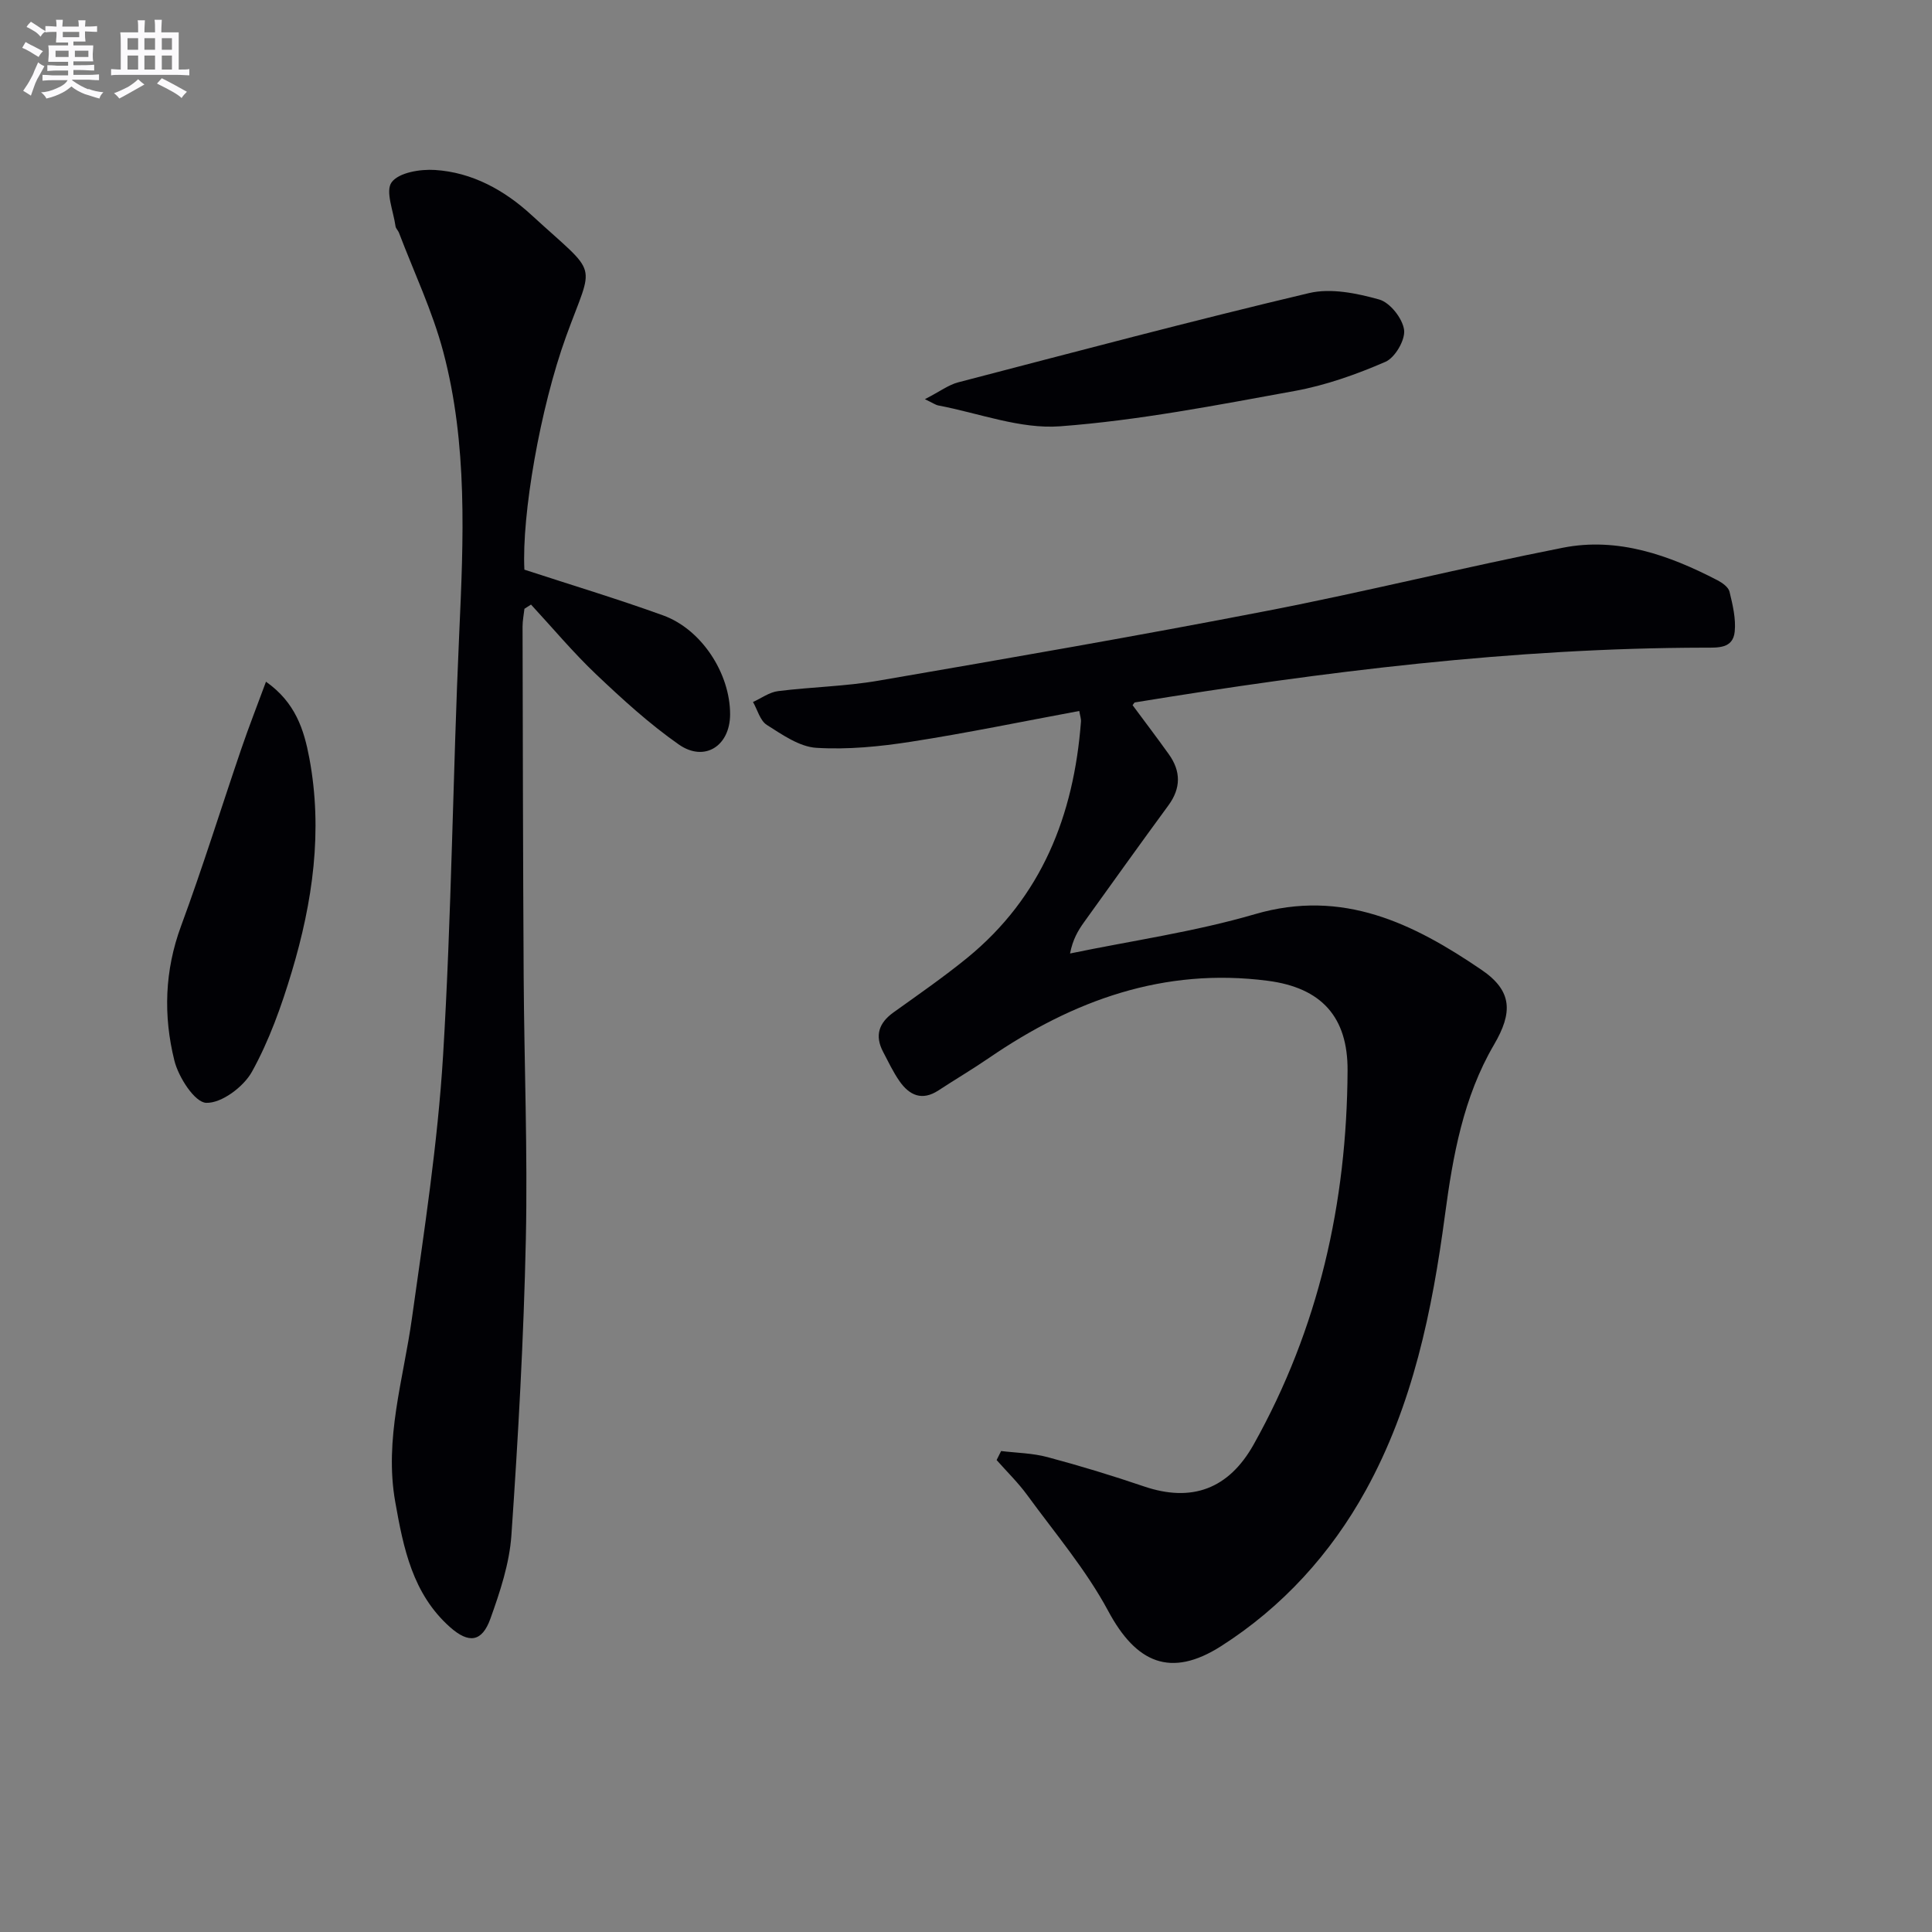 <svg enable-background="new 0 0 400 400" viewBox="0 0 400 400" xmlns="http://www.w3.org/2000/svg"><rect x="0" y="0" width="400" height="400" fill="#808080" stroke="none"/><g fill="#010105"><path d="m207.27 300.42c3.21.39 6.51.43 9.6 1.26 6.71 1.79 13.38 3.82 19.96 6.06 9.92 3.38 17.56.54 22.73-8.68 13.47-24.05 19.3-50.03 19.44-77.42.06-11.09-5.4-17.14-16.53-18.58-21.47-2.79-40.26 4.03-57.67 15.95-3.43 2.35-7.01 4.46-10.49 6.74-3.41 2.24-6.03 1.03-8.08-1.91-1.32-1.89-2.31-4.01-3.39-6.06-1.77-3.37-.9-5.99 2.16-8.18 5.14-3.68 10.35-7.29 15.25-11.28 15.43-12.6 22.07-29.52 23.55-48.88.05-.63-.19-1.27-.35-2.24-11.71 2.17-23.21 4.56-34.8 6.36-6.47 1.01-13.13 1.67-19.63 1.27-3.52-.22-7.06-2.72-10.25-4.74-1.4-.88-1.94-3.13-2.87-4.75 1.73-.78 3.39-2.03 5.19-2.25 6.92-.87 13.95-.98 20.81-2.17 26.82-4.62 53.64-9.26 80.36-14.44 20.52-3.97 40.82-9.04 61.32-13.08 11.4-2.24 21.99 1.54 32.03 6.75.99.52 2.25 1.42 2.47 2.36.65 2.71 1.35 5.58 1.07 8.29-.37 3.51-3.45 3.29-6.21 3.29-39.68.07-78.9 4.95-117.98 11.34-.11.02-.2.23-.47.57 2.48 3.35 5.05 6.72 7.51 10.17 2.5 3.5 2.53 6.99-.09 10.57-5.89 8.03-11.69 16.14-17.5 24.23-1.22 1.71-2.3 3.52-2.87 6.44 12.78-2.65 25.79-4.49 38.28-8.14 18.2-5.32 32.85 1.95 46.91 11.52 6.43 4.38 6.48 8.85 2.59 15.5-6.36 10.86-8.52 23.04-10.15 35.23-2.65 19.87-6.66 39.39-16.41 57.06-7.22 13.09-17.25 24.14-29.95 32.24-10.43 6.65-17.58 3.51-23.36-7.27-4.58-8.54-11.01-16.1-16.76-23.99-1.89-2.59-4.22-4.86-6.35-7.27.31-.62.62-1.24.93-1.87z"/><path d="m108.57 117.94c9.56 3.13 19.24 6.04 28.72 9.47 8.01 2.9 13.9 12.08 13.87 20.52-.03 6.53-5.31 9.94-10.65 6.19-6.08-4.26-11.64-9.34-17.04-14.46-4.79-4.54-9.04-9.64-13.53-14.49-.45.29-.9.58-1.36.87-.14 1.23-.39 2.46-.39 3.69.05 24.15.09 48.31.23 72.46.11 18.14.84 36.29.45 54.42-.44 20.43-1.58 40.85-2.99 61.24-.4 5.85-2.35 11.71-4.35 17.29-1.74 4.84-4.47 5.2-8.37 1.73-7.73-6.88-9.63-16.31-11.33-25.92-2.31-13.02 1.69-25.35 3.45-37.97 2.53-18.08 5.34-36.2 6.45-54.39 1.77-29.05 2.02-58.18 3.34-87.26.89-19.65 1.79-39.3-3.3-58.5-2.24-8.44-6.06-16.46-9.18-24.67-.18-.46-.64-.85-.7-1.31-.43-3.13-2.16-7.28-.8-9.12 1.49-2.01 5.91-2.74 8.97-2.54 7.72.49 14.4 4.2 19.97 9.32 14.17 13.01 12.95 9.18 7.17 25.15-5.38 14.86-9.2 36.98-8.63 48.28z"/><path d="m55.07 141.14c6.1 4.3 7.87 9.94 8.97 15.8 2.83 15.06.7 29.81-3.63 44.25-2.13 7.1-4.67 14.24-8.24 20.69-1.74 3.14-6.3 6.56-9.48 6.45-2.37-.08-5.74-5.31-6.59-8.76-2.3-9.26-2.03-18.61 1.39-27.86 4.47-12.11 8.3-24.45 12.47-36.67 1.53-4.49 3.27-8.91 5.11-13.9z"/><path d="m191.49 82.65c3.17-1.64 4.92-2.98 6.89-3.49 24.18-6.3 48.33-12.72 72.64-18.48 4.53-1.07 9.89.03 14.53 1.33 2.24.63 4.83 3.91 5.15 6.28.28 2.08-1.87 5.76-3.86 6.62-6.02 2.61-12.37 4.87-18.81 6.04-16.11 2.93-32.27 6.09-48.55 7.31-8.25.62-16.79-2.72-25.2-4.31-.63-.13-1.21-.56-2.79-1.3z"/></g><path d="m6.8 9.5c.6.3 1.3.7 2.1 1.1-.4.4-.7.8-.9 1.2-.7-.4-1.3-.8-1.8-1.1s-1.1-.6-1.6-.8c.2-.4.5-.8.7-1.2.4.2.8.5 1.5.8zm.9 6.9c-.3.6-.5 1.1-.7 1.7s-.4 1.1-.6 1.7c-.6-.4-1.1-.7-1.6-1 .7-1 1.2-1.8 1.5-2.4.3-.5.6-1.1.8-1.7.3-.6.5-1.2.8-1.8.3.3.8.6 1.3.8-.7 1.3-1.2 2.2-1.5 2.7zm.1-11c.4.3 1 .7 1.7 1.1-.5.2-.8.6-1.1 1.1-.5-.6-1-1-1.4-1.2s-.9-.6-1.5-.8c.2-.4.5-.7.9-1.1.5.3.9.6 1.4.9zm10.5 13c1 .4 2 .6 3.1.7-.4.4-.7.8-.8 1.3-.9-.2-1.9-.6-3-.9-1-.4-2-.9-2.8-1.6-.5.4-1.1.9-1.9 1.3s-1.9.9-3.3 1.2c-.1-.3-.5-.8-1.1-1.3 1 0 2.1-.3 3.2-.8 1.2-.5 1.9-1 2.3-1.7h-3.2c-.4 0-1 0-2 .1v-1.2c1 0 1.7.1 2 .1h3.3v-1h-2.3c-.2 0-.9 0-2 .1v-1.2c1.2 0 1.9.1 2 .1h2.3v-.8h-4.1c0-.7.1-1.2.1-1.6 0-.5 0-1.1-.1-1.8h4.1v-.6h-2.5c0-.6.1-1.1.1-1.6v-.6h-.5c-.4 0-1 0-1.8.1v-1.3c1.2 0 1.9.1 2.1.1h.2c0-.3 0-.8-.1-1.4h1.4c0 .6-.1 1-.1 1.4h3.4c0-.4 0-.8-.1-1.3h1.5c0 .4-.1.9-.1 1.3.7 0 1.5 0 2.5-.1v1.2c-1 0-1.8-.1-2.5-.1v.6c0 .3 0 .8.1 1.5h-2.5v.8h4.1c0 .7-.1 1.3-.1 1.8s0 1 .1 1.5h-4.1v.8h1.4c.8 0 1.8 0 2.9-.1v1.2c-1 0-1.9-.1-2.8-.1h-1.5v1h3.2c.3 0 1 0 2.1-.1v1.2c-1.1 0-1.8-.1-2.1-.1h-3.4l-.1.1c1.4 1 2.4 1.5 3.4 1.9zm-4.1-6.6v-1.3h-2.7v1.3zm2.2-4.1v-1.1h-3.4v1.1zm1.9 4.1v-1.3h-2.8v1.3z" fill="#fbfafc"/><path d="m37 6.7v2.3 5.4c1 0 1.8 0 2.2-.1v1.3c-.6 0-1.5-.1-2.5-.1h-11.9c-.7 0-1.3 0-1.8.1v-1.3c.5 0 1.1.1 2 .1v-5.2c0-1 0-1.8-.1-2.5h3.7c0-1.3 0-2.1-.1-2.5h1.5c0 .4-.1 1.3-.1 2.5h2.2c0-1.2 0-2.1-.1-2.6h1.5c0 .4-.1 1.3-.1 2.6zm-12.3 13.7c-.3-.4-.7-.8-1.1-1.1 1.1-.4 2.1-.9 2.9-1.3.8-.5 1.5-1 2.1-1.6.4.4.9.8 1.3 1.1-2.5 1.4-4.2 2.4-5.2 2.9zm3.9-10.1v-2.4h-2.2v2.4zm0 4.1v-2.9h-2.2v2.9zm3.5-4.1v-2.4h-2.2v2.4zm0 4.1v-2.9h-2.2v2.9zm.4 2.9 1-1.1c.6.3 1.4.7 2.5 1.3s2 1.1 2.7 1.5c-.4.4-.8.8-1.1 1.3-.8-.8-2.5-1.7-5.1-3zm3.1-7v-2.4h-2.1v2.4zm0 4.1v-2.9h-2.1v2.9z" fill="#fbfafc"/></svg>
